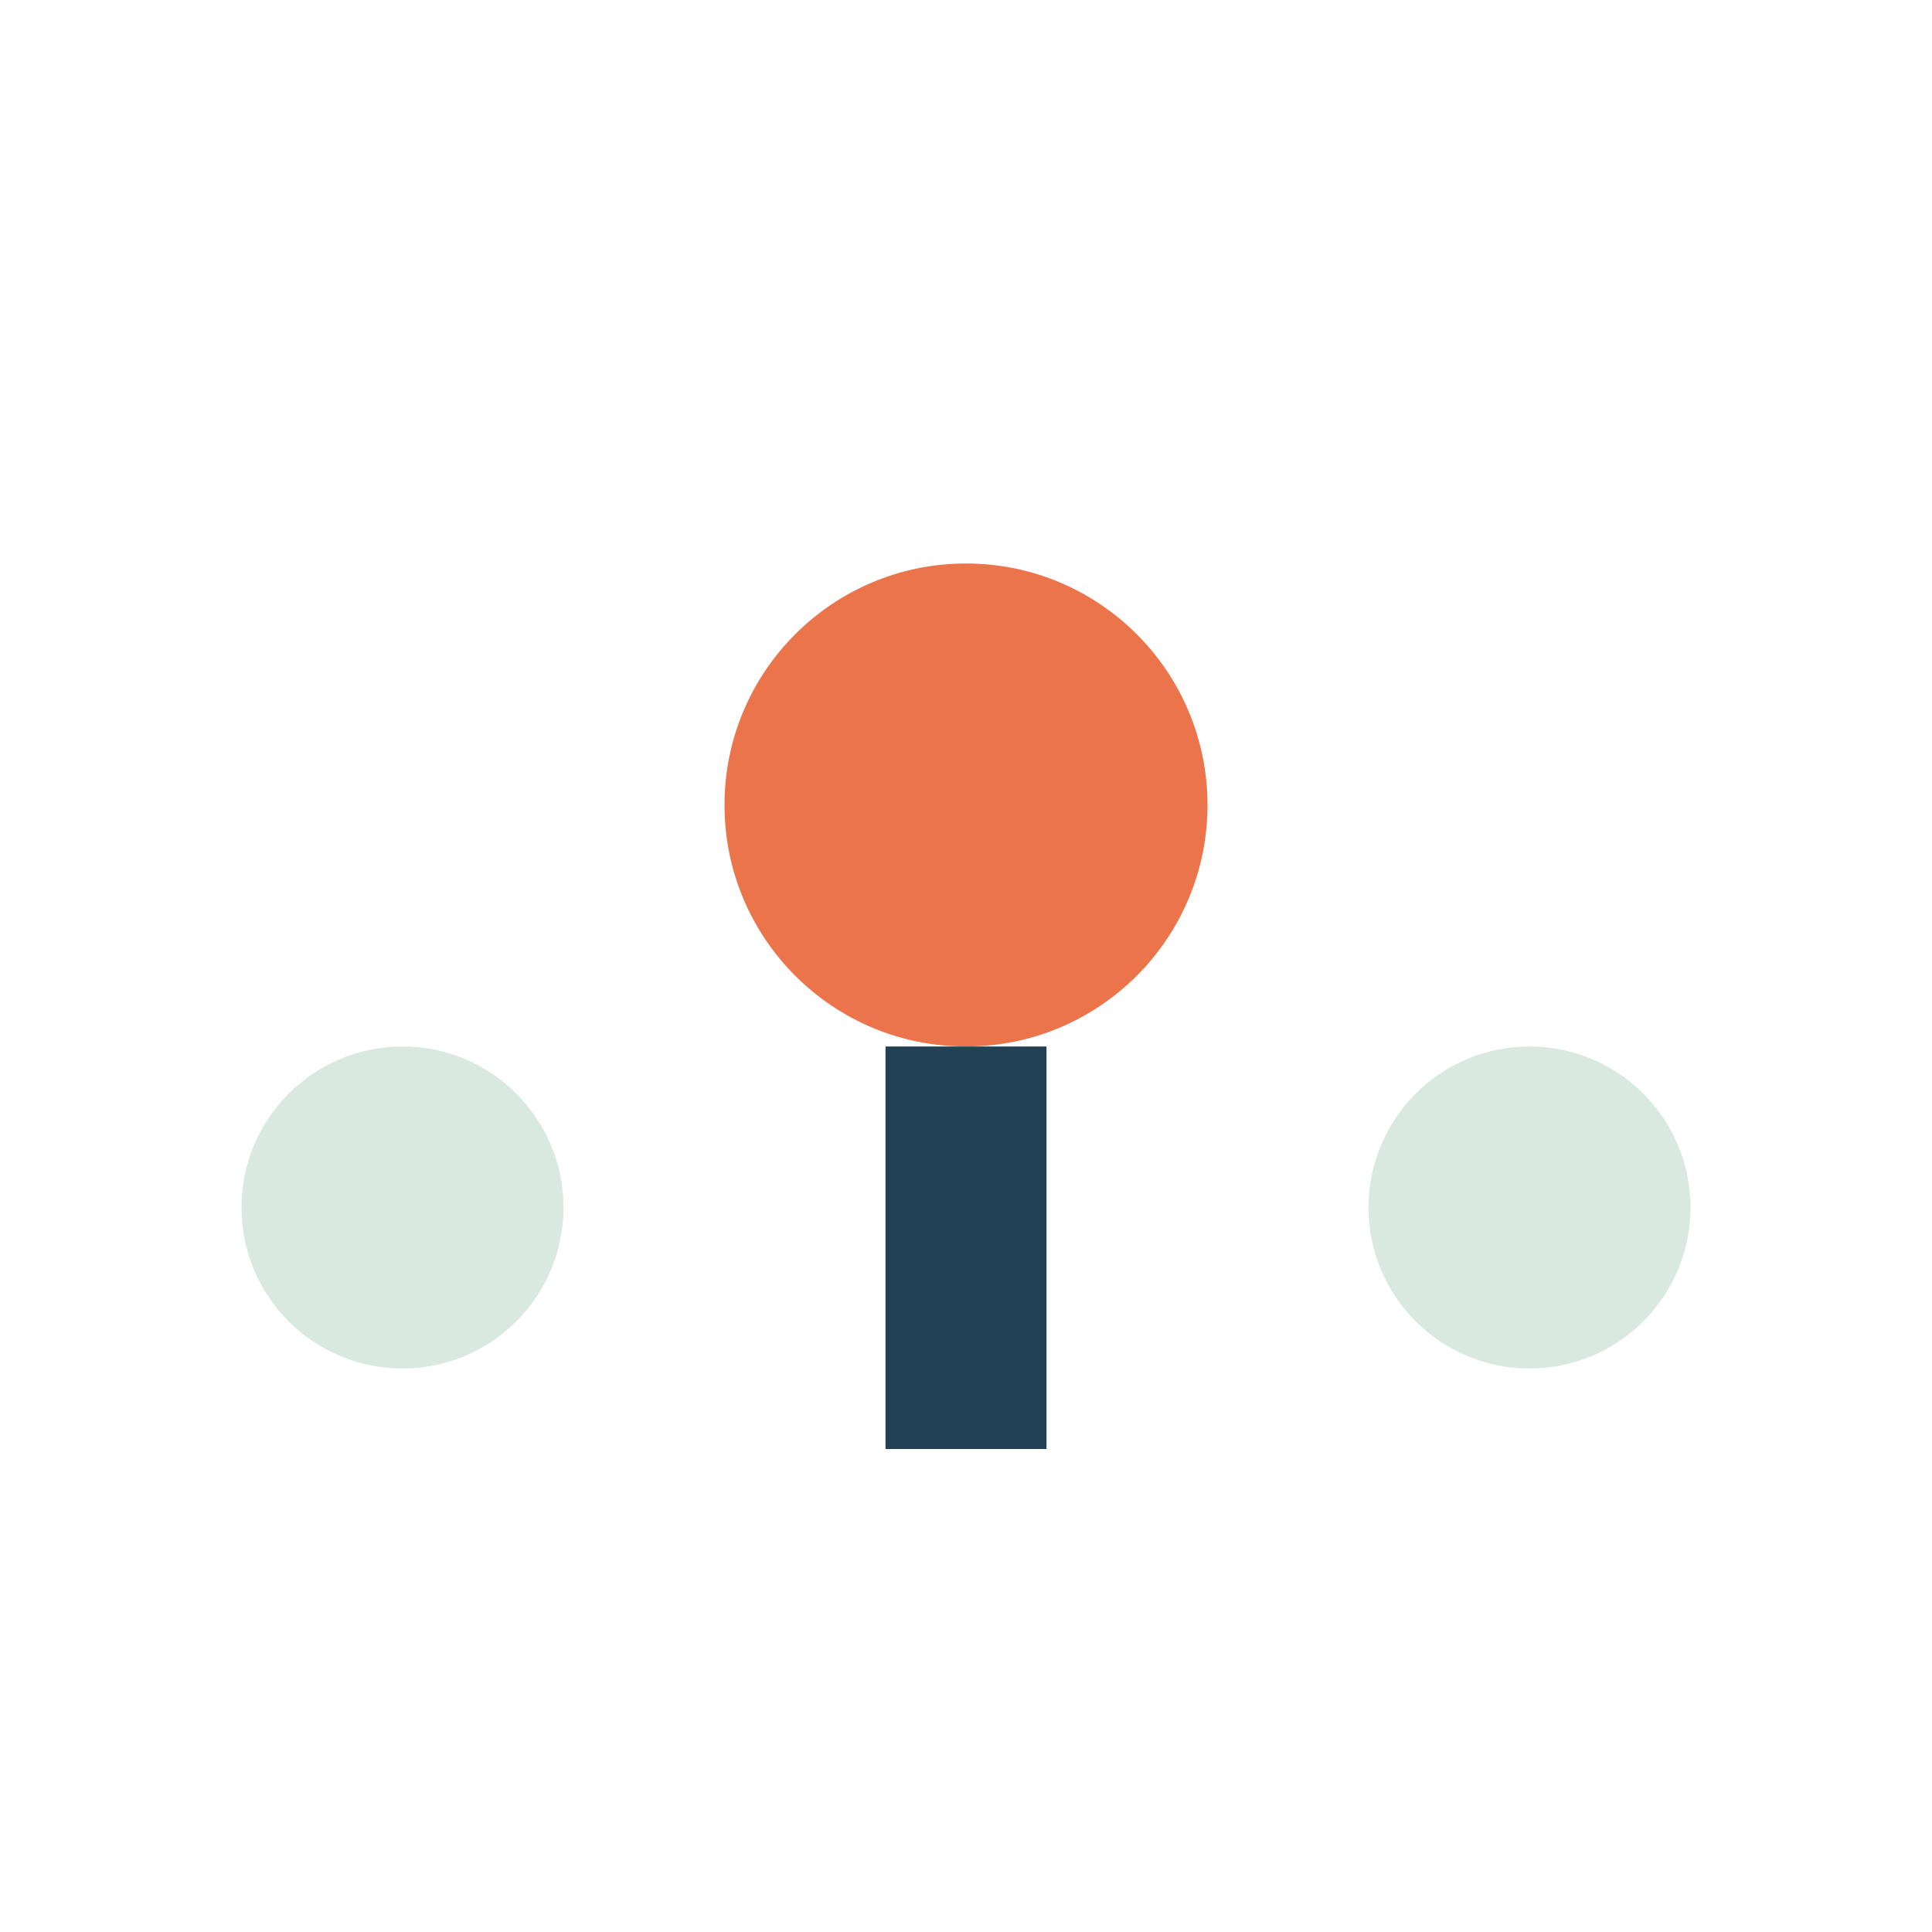 <?xml version="1.0" encoding="UTF-8"?>
<svg xmlns="http://www.w3.org/2000/svg" width="24" height="24" viewBox="0 0 24 24"><circle cx="12" cy="10" r="3" fill="#EB744B"/><circle cx="5" cy="15" r="2" fill="#D9E8E1"/><circle cx="19" cy="15" r="2" fill="#D9E8E1"/><path d="M12 13v5" stroke="#234155" stroke-width="2"/></svg>
